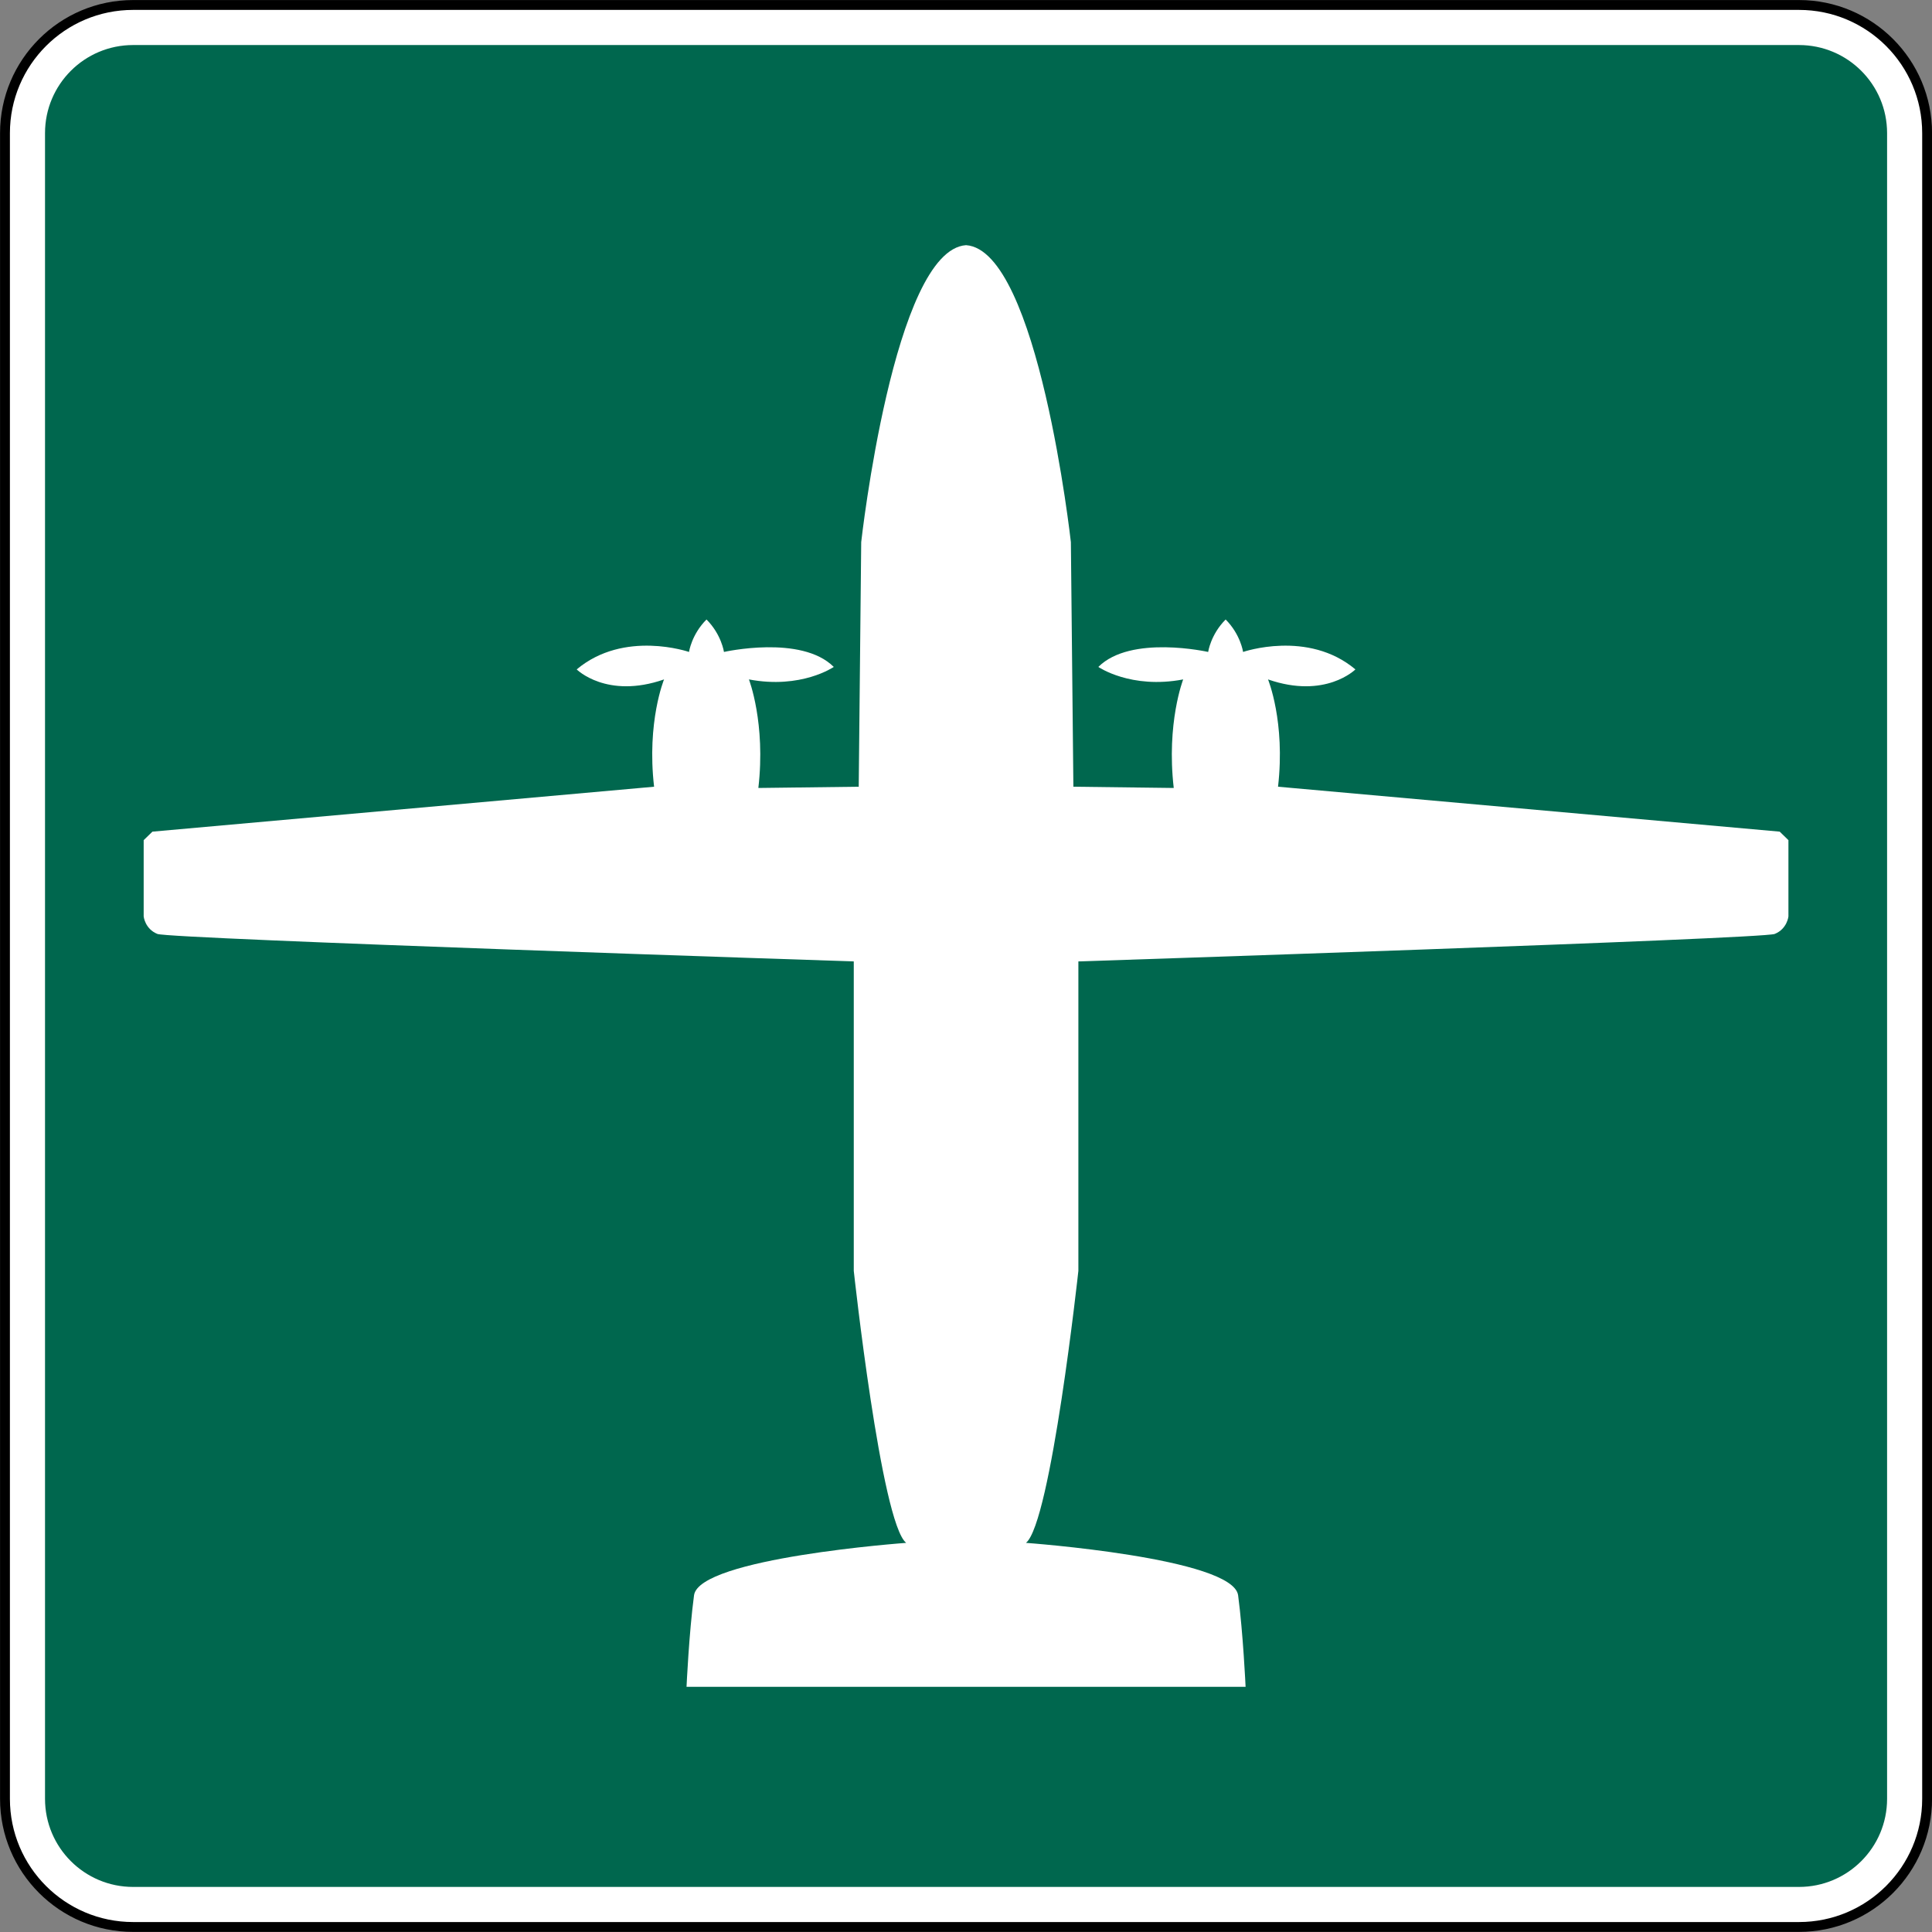 <?xml version="1.0" encoding="UTF-8" standalone="no"?>
<svg
   xmlns:dc="http://purl.org/dc/elements/1.1/"
   xmlns:cc="http://creativecommons.org/ns#"
   xmlns:rdf="http://www.w3.org/1999/02/22-rdf-syntax-ns#"
   xmlns:svg="http://www.w3.org/2000/svg"
   xmlns="http://www.w3.org/2000/svg"
   xmlns:sodipodi="http://sodipodi.sourceforge.net/DTD/sodipodi-0.dtd"
   xmlns:inkscape="http://www.inkscape.org/namespaces/inkscape"
   width="587.734"
   height="587.734"
   viewBox="0 0 1658.717 1658.717"
   version="1.1"
   id="svg2"
   inkscape:version="0.48.2 r9819"
   sodipodi:docname="Ontario M503.svg">
  <rect x="0" y="0" width="1658.717" height="1658.717" fill="#808080" stroke="none"/>
  <defs
     id="defs60">
    <clipPath
       clipPathUnits="userSpaceOnUse"
       id="clipPath3564">
      <path
         inkscape:connector-curvature="0"
         d="m 63,43 512.622,0 0,313.129 L 63,356.129 63,43 z"
         id="path3566" />
    </clipPath>
    <clipPath
       clipPathUnits="userSpaceOnUse"
       id="clipPath8513">
      <path
         inkscape:connector-curvature="0"
         d="m 129.065,349.845 101.149,0 0,100.843 -101.149,0 0,-100.843 z"
         id="path8515" />
    </clipPath>
    <clipPath
       clipPathUnits="userSpaceOnUse"
       id="clipPath3571">
      <path
         inkscape:connector-curvature="0"
         d="m 68.296,412.876 222.853,0 0,112.641 -222.853,0 0,-112.641 z"
         id="path3573" />
    </clipPath>
  </defs>
  <sodipodi:namedview
     pagecolor="#ffffff"
     bordercolor="#666666"
     borderopacity="1"
     objecttolerance="10"
     gridtolerance="10"
     guidetolerance="10"
     inkscape:pageopacity="0"
     inkscape:pageshadow="2"
     inkscape:window-width="1280"
     inkscape:window-height="1004"
     id="namedview58"
     showgrid="false"
     fit-margin-top="0"
     fit-margin-left="0"
     fit-margin-right="0"
     fit-margin-bottom="0"
     inkscape:zoom="0.5"
     inkscape:cx="315.64766"
     inkscape:cy="-126.84478"
     inkscape:window-x="-8"
     inkscape:window-y="-8"
     inkscape:window-maximized="1"
     inkscape:current-layer="g9005"
     showguides="true"
     inkscape:guide-bbox="true" />
  <polygon
     points="315,545 235,375 315,205 395,375 "
     id="polygon10"
     style="fill:none;stroke:#ffffff;stroke-width:40"
     transform="translate(29135.224,7788.721)" />
  <!-- draw the bicycle -->
  <!-- RIGHT -->
  <!-- LANE -->
  <!-- ONLY -->
  <g
     id="g3150"
     transform="matrix(1.737,0,0,1.736,720.339,411.887)">
    <g
       id="g3152"
       transform="translate(80.061,75.109)">
      <g
         id="g9005"
         transform="matrix(2.031,0,0,-2.032,-69.465,56.02)">
        <path
           inkscape:connector-curvature="0"
           d="m 259.586,-256.514 c 0,-17.225 -13.955,-31.185 -31.18,-31.185 l -405.412,0 c -17.22,0 -31.185,13.96 -31.185,31.185 l 0,405.407 c 0,17.22 13.965,31.19 31.185,31.19 l 405.412,0 c 17.225,0 31.18,-13.97 31.18,-31.19 l 0,-405.407 z"
           style="fill:#ffffff;fill-opacity:1;fill-rule:nonzero;stroke:#000000;stroke-width:2.4;stroke-miterlimit:4;stroke-opacity:1;stroke-dasharray:none"
           id="path5738" />
        <path
           inkscape:connector-curvature="0"
           d="m 249.845,-256.514 c 0,-11.84 -9.6,-21.44 -21.445,-21.44 l -405.407,0 c -11.845,0 -21.44,9.6 -21.44,21.44 l 0,405.407 c 0,11.84 9.595,21.44 21.44,21.44 l 405.407,0 c 11.845,0 21.445,-9.6 21.445,-21.44 l 0,-405.407 z"
           style="fill:#00674e;fill-opacity:1;fill-rule:nonzero;stroke:none"
           id="path5746" />
        <path
           inkscape:connector-curvature="0"
           d="M 25.698,121.626 C 8.088,120.411 0.183,49.351 0.183,49.351 L -0.422,-10.18 -24.847,-10.485 c 1.83,15.795 -2.295,26.42 -2.295,26.42 12.75,-2.425 20.645,3.04 20.645,3.04 -7.895,7.9 -26.72,3.645 -26.72,3.645 0,0 -0.61,4.255 -4.25,7.9 -3.65,-3.645 -4.255,-7.9 -4.255,-7.9 0,0 -15.785,5.465 -27.335,-4.25 0,0 7.295,-7.29 21.26,-2.435 0,0 -4.25,-10.325 -2.425,-26.115 l -122.086,-10.935 -2.13,-2.07 0,-18.575 c 0,0 0.31,-3.04 3.345,-4.255 3.03,-1.21 169.466,-6.685 169.466,-6.685 l 0,-75.315 c 0,0 6.67,-61.35 12.75,-66.2 0,0 -50.41,-3.65 -51.625,-12.76 -1.22,-9.11 -1.825,-22.27 -1.825,-22.27 l 68.025,0 68.03,0 c 0,0 -0.61,13.16 -1.82,22.27 -1.225,9.11 -51.63,12.76 -51.63,12.76 6.07,4.85 12.755,66.2 12.755,66.2 l 0,75.315 c 0,0 166.421,5.475 169.456,6.685 3.035,1.215 3.345,4.255 3.345,4.255 l 0,18.575 -2.125,2.07 -122.086,10.935 c 1.82,15.79 -2.435,26.115 -2.435,26.115 13.975,-4.855 21.265,2.435 21.265,2.435 -11.545,9.715 -27.335,4.25 -27.335,4.25 0,0 -0.61,4.255 -4.245,7.9 -3.65,-3.645 -4.255,-7.9 -4.255,-7.9 0,0 -18.835,4.255 -26.725,-3.645 0,0 7.89,-5.465 20.645,-3.04 0,0 -4.125,-10.625 -2.295,-26.42 l -24.425,0.305 -0.61,59.53 c 0,0 -7.895,71.06 -25.51,72.275"
           style="fill:#ffffff;fill-opacity:1;fill-rule:nonzero;stroke:none"
           id="path5750" />
      </g>
    </g>
  </g>
</svg>
